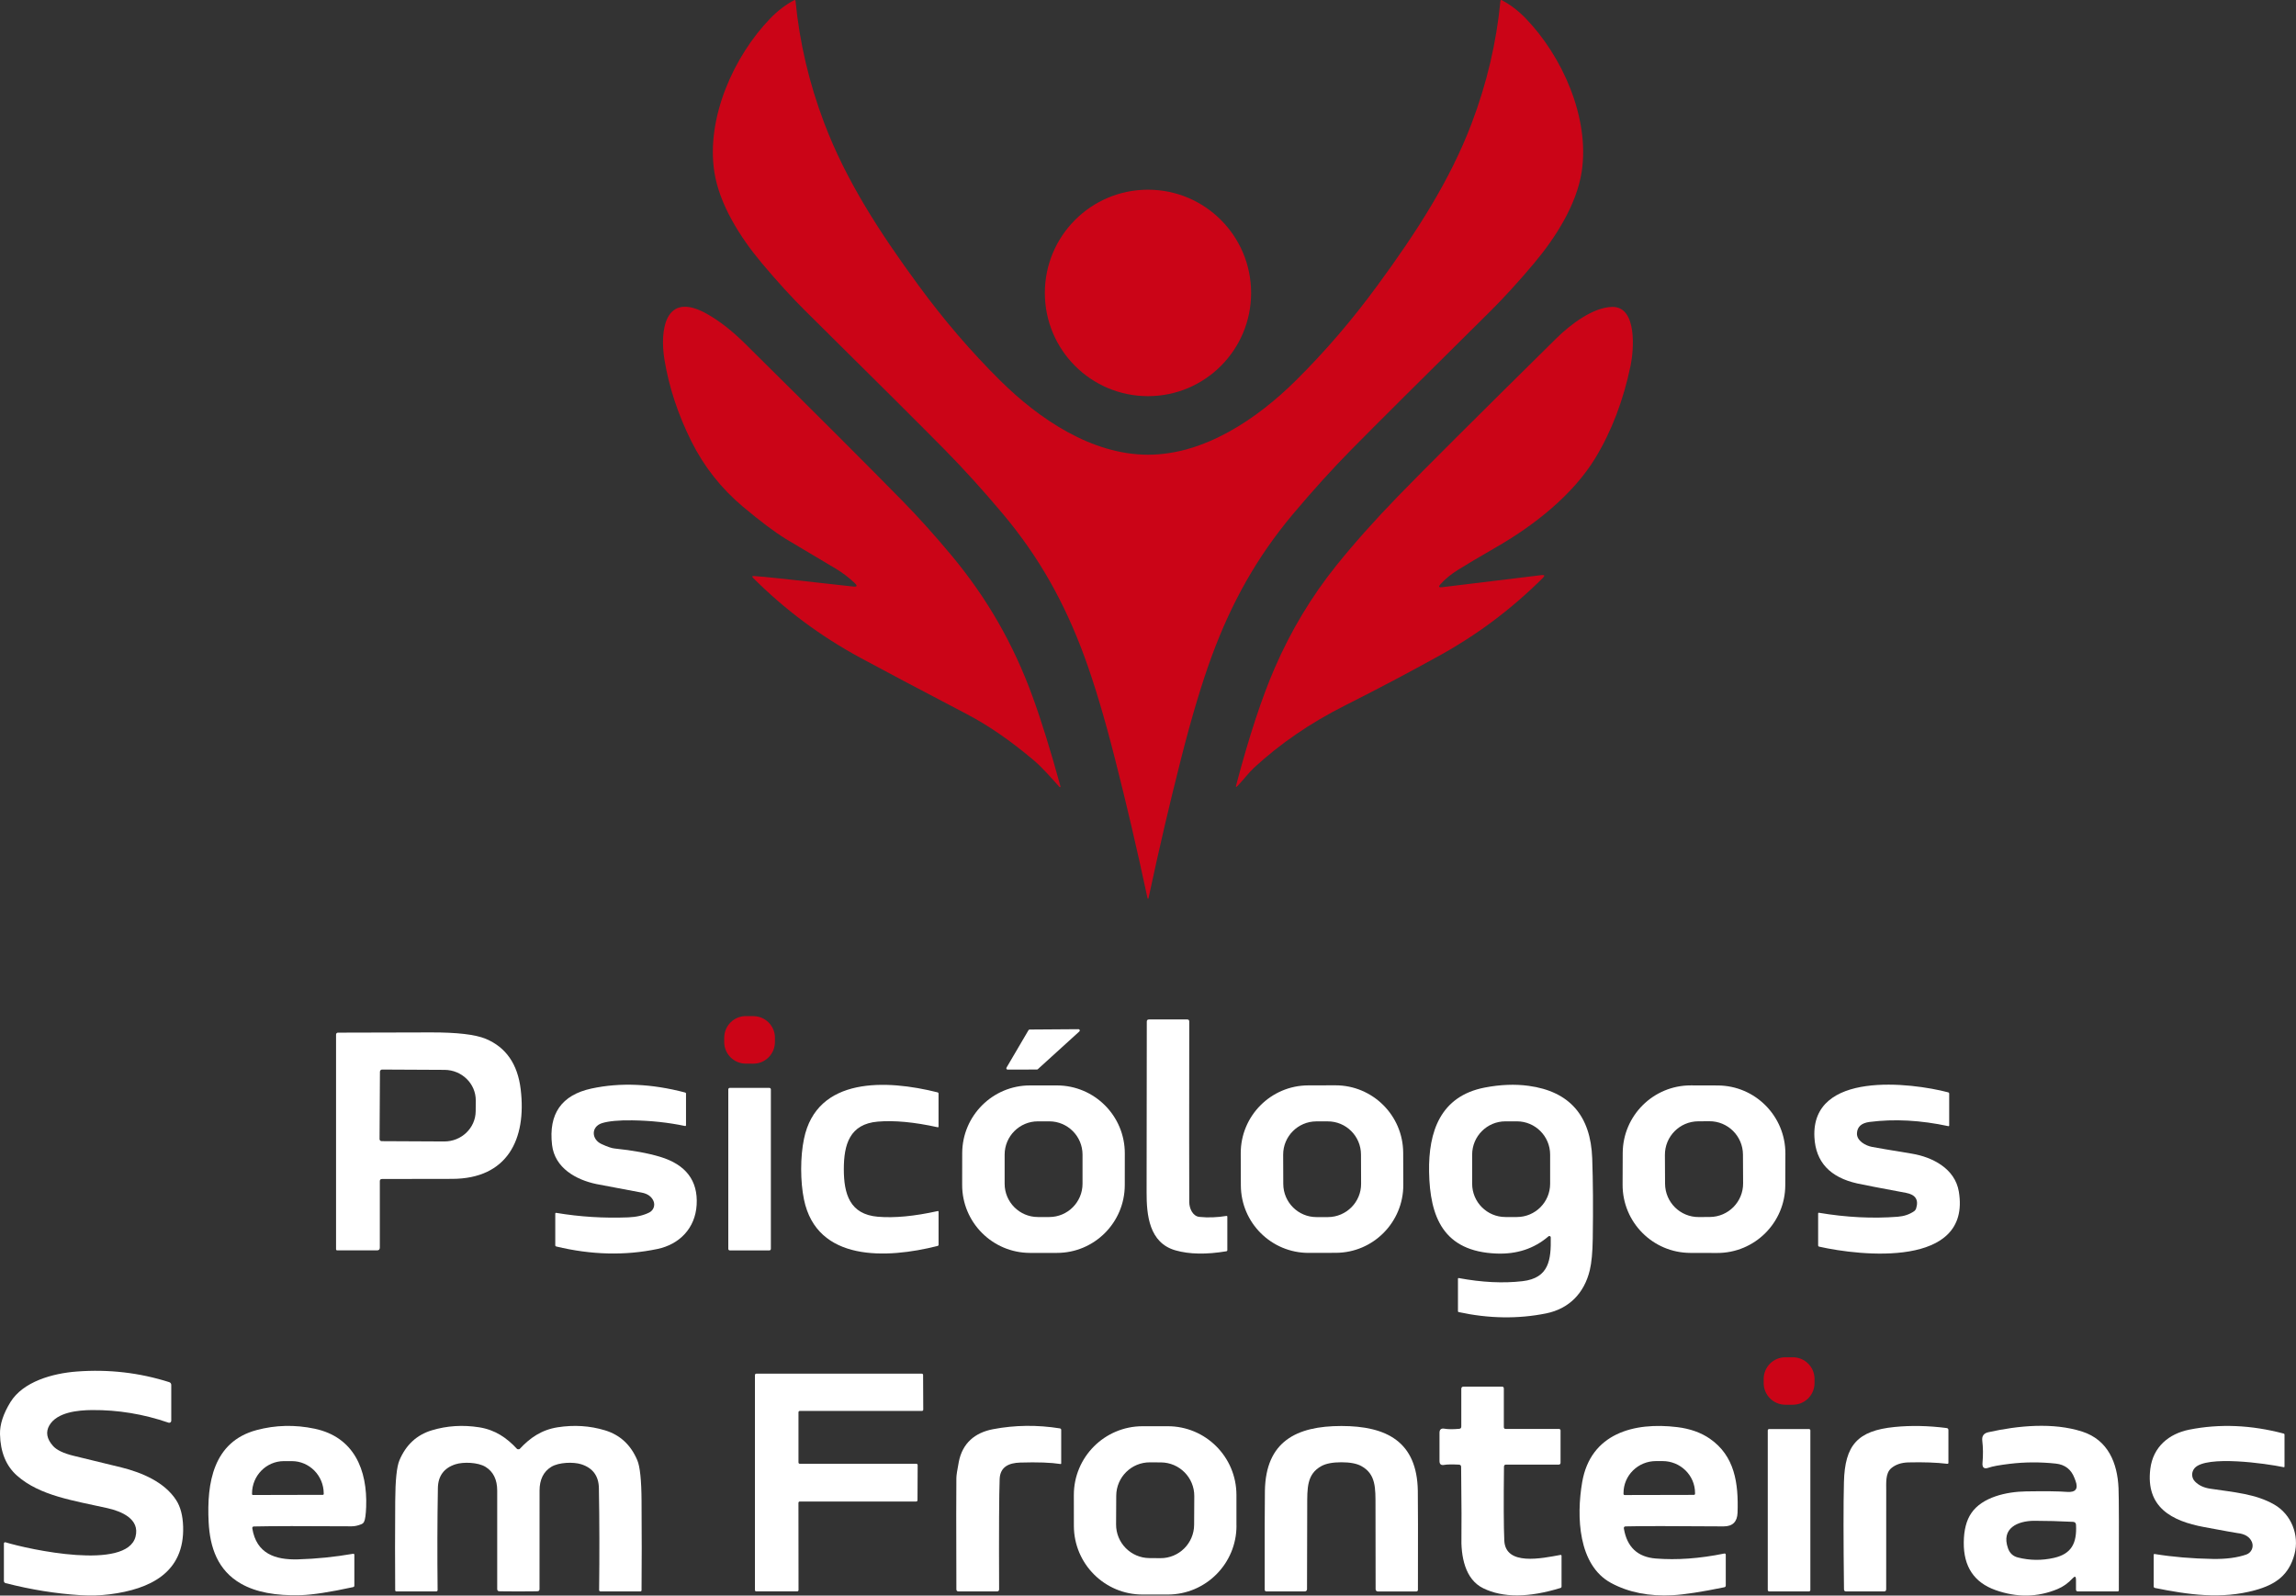 <svg width="200" height="139" viewBox="0 0 200 139" fill="none" xmlns="http://www.w3.org/2000/svg">
<rect x="0" y="0" width="200" height="139" fill="#333333" stroke="none"/>
<g id="Camada_1" clip-path="url(#clip0_8082_192)">
<g id="Group">
<path id="Vector" d="M104.482 106.014C105.246 106.091 106.026 106.061 106.827 105.93C106.884 105.92 106.91 105.944 106.91 106.001V108.902C106.91 108.966 106.88 108.999 106.82 109.009C105.076 109.3 103.601 109.273 102.397 108.929C100.105 108.278 99.868 105.874 99.878 103.833C99.878 103.6 99.885 98.654 99.895 89C99.895 88.876 99.958 88.813 100.085 88.813H103.414C103.534 88.813 103.594 88.873 103.594 88.993C103.584 97.088 103.584 102.334 103.594 104.728C103.598 105.269 103.891 105.957 104.482 106.014Z" fill="white"/>
<path id="Vector_2" d="M94.02 89.858L90.404 93.144C90.384 93.164 90.358 93.174 90.327 93.174L87.775 93.181C87.712 93.181 87.662 93.131 87.659 93.071C87.659 93.051 87.662 93.031 87.675 93.01L89.59 89.748C89.61 89.715 89.647 89.691 89.687 89.691L93.944 89.661C94.007 89.661 94.057 89.711 94.057 89.775C94.057 89.805 94.044 89.838 94.02 89.858Z" fill="white"/>
<path id="Vector_3" d="M33.086 102.902V108.685C33.086 108.849 33.006 108.929 32.842 108.929H29.38C29.31 108.929 29.273 108.896 29.273 108.826V90.125C29.273 90.035 29.346 89.962 29.44 89.962C32.132 89.958 34.821 89.952 37.513 89.942C39.804 89.935 41.402 90.122 42.313 90.499C44.075 91.237 45.089 92.697 45.355 94.884C45.886 99.262 44.191 102.691 39.384 102.701C36.759 102.705 34.721 102.708 33.276 102.711C33.149 102.711 33.086 102.775 33.086 102.902ZM33.096 93.354L33.063 99.232C33.063 99.332 33.139 99.412 33.239 99.415C33.239 99.415 33.239 99.415 33.243 99.415L38.69 99.442C40.198 99.449 41.426 98.27 41.436 96.804L41.443 95.876C41.453 94.41 40.235 93.214 38.727 93.204L33.279 93.177C33.183 93.177 33.103 93.257 33.099 93.354H33.096Z" fill="white"/>
<path id="Vector_4" d="M56.921 104.621C56.748 104.234 56.407 103.994 55.897 103.897C53.405 103.429 52.097 103.182 51.967 103.155C50.173 102.785 48.325 101.753 48.088 99.743C47.771 97.034 48.915 95.395 51.52 94.831C54.026 94.29 56.748 94.406 59.683 95.178C59.733 95.191 59.757 95.221 59.757 95.271V98.016C59.757 98.08 59.727 98.106 59.663 98.093C58.222 97.789 56.694 97.626 55.08 97.602C53.889 97.585 53.008 97.669 52.441 97.846C51.457 98.16 51.52 99.275 52.408 99.672C52.911 99.903 53.285 100.03 53.525 100.053C55.117 100.217 56.441 100.461 57.498 100.778C59.743 101.456 60.808 102.852 60.684 104.962C60.564 107.009 59.18 108.408 57.265 108.809C54.443 109.4 51.504 109.327 48.445 108.589C48.395 108.575 48.368 108.542 48.368 108.492V105.74C48.368 105.677 48.398 105.653 48.458 105.663C50.516 106.007 52.601 106.137 54.719 106.054C55.437 106.027 56.051 105.884 56.564 105.627C56.931 105.44 57.088 104.995 56.921 104.621Z" fill="white"/>
<path id="Vector_5" d="M73.504 101.856C73.504 104.007 74.015 105.793 76.473 106C77.915 106.121 79.649 105.957 81.681 105.506C81.731 105.496 81.757 105.516 81.757 105.57V108.438C81.757 108.488 81.724 108.532 81.674 108.545C77.244 109.664 71.153 109.944 70.032 104.494C69.871 103.71 69.791 102.828 69.788 101.856C69.788 100.884 69.871 100.006 70.032 99.222C71.149 93.772 77.241 94.049 81.671 95.164C81.721 95.178 81.754 95.221 81.754 95.271V98.14C81.754 98.193 81.727 98.213 81.677 98.203C79.646 97.755 77.911 97.592 76.47 97.712C74.011 97.919 73.504 99.706 73.504 101.856Z" fill="white"/>
<path id="Vector_6" d="M97.977 103.246C97.97 106.512 95.322 109.156 92.059 109.15H89.71C86.448 109.14 83.806 106.488 83.812 103.222L83.816 100.464C83.823 97.198 86.471 94.553 89.734 94.56H92.082C95.345 94.57 97.987 97.222 97.98 100.487L97.977 103.246ZM94.297 100.588C94.297 98.988 93 97.689 91.402 97.689H90.408C88.81 97.689 87.512 98.988 87.512 100.588V103.125C87.512 104.725 88.81 106.024 90.408 106.024H91.402C93 106.024 94.297 104.725 94.297 103.125V100.588Z" fill="white"/>
<path id="Vector_7" d="M122.239 103.219C122.249 106.478 119.621 109.133 116.361 109.143L114.006 109.149C110.75 109.159 108.098 106.528 108.088 103.266L108.078 100.48C108.068 97.221 110.697 94.567 113.956 94.556L116.311 94.55C119.567 94.54 122.219 97.171 122.229 100.434L122.239 103.219ZM118.553 100.574C118.546 98.978 117.249 97.686 115.654 97.692H114.653C113.059 97.702 111.768 99.001 111.774 100.597L111.784 103.149C111.791 104.745 113.089 106.037 114.683 106.03H115.684C117.279 106.02 118.57 104.721 118.563 103.125L118.553 100.574Z" fill="white"/>
<path id="Vector_8" d="M135.083 107.797C135.083 107.731 135.026 107.677 134.959 107.68C134.929 107.68 134.902 107.69 134.882 107.71C133.638 108.779 132.127 109.277 130.349 109.206C125.719 109.023 124.554 106.014 124.484 102.087C124.424 98.577 125.475 95.495 129.325 94.747C130.689 94.483 131.97 94.433 133.164 94.597C136.717 95.084 138.562 97.188 138.695 100.912C138.766 102.885 138.782 105.216 138.742 107.911C138.725 109.09 138.639 110.005 138.485 110.649C138.002 112.679 136.657 114.018 134.689 114.419C132.24 114.913 129.698 114.877 127.063 114.306C127.02 114.296 127 114.272 127 114.229V111.41C127 111.357 127.026 111.334 127.08 111.344C129.091 111.718 130.936 111.808 132.617 111.614C134.949 111.344 135.116 109.737 135.083 107.797ZM135.029 100.588C135.029 98.988 133.732 97.689 132.134 97.689H131.133C129.535 97.689 128.237 98.988 128.237 100.588V103.126C128.237 104.725 129.535 106.024 131.133 106.024H132.134C133.732 106.024 135.029 104.725 135.029 103.126V100.588Z" fill="white"/>
<path id="Vector_9" d="M155.512 103.252C155.502 106.525 152.843 109.166 149.574 109.156L147.239 109.15C143.97 109.14 141.331 106.478 141.341 103.206L141.351 100.461C141.361 97.188 144.02 94.547 147.289 94.557L149.624 94.563C152.893 94.573 155.532 97.235 155.522 100.507L155.512 103.252ZM151.826 100.581C151.816 98.968 150.505 97.669 148.893 97.679L147.926 97.686C146.315 97.696 145.017 99.008 145.027 100.621L145.04 103.125C145.05 104.738 146.361 106.037 147.973 106.027L148.94 106.021C150.551 106.011 151.849 104.698 151.839 103.085L151.826 100.581Z" fill="white"/>
<path id="Vector_10" d="M166.911 105.272C167.147 104.524 166.854 104.074 166.033 103.92C163.748 103.496 162.334 103.222 161.79 103.102C159.405 102.571 158.16 101.229 158.05 99.075C157.753 93.257 166.474 94.313 169.696 95.161C169.76 95.178 169.79 95.218 169.79 95.281V98.043C169.79 98.096 169.763 98.116 169.71 98.106C167.298 97.589 165.012 97.465 162.854 97.742C162.157 97.832 161.79 98.153 161.757 98.711C161.713 99.392 162.524 99.813 163.068 99.916C163.391 99.98 164.552 100.177 166.547 100.507C168.318 100.801 170.297 101.796 170.63 103.81C171.741 110.502 162.023 109.413 158.464 108.605C158.411 108.595 158.374 108.548 158.374 108.492V105.727C158.374 105.67 158.401 105.646 158.457 105.656C160.836 106.054 163.118 106.171 165.309 106C165.853 105.957 166.324 105.8 166.724 105.526C166.814 105.463 166.877 105.379 166.911 105.272Z" fill="white"/>
<path id="Vector_11" d="M67.016 94.774H63.573C63.499 94.774 63.44 94.834 63.44 94.907V108.799C63.44 108.873 63.499 108.933 63.573 108.933H67.016C67.089 108.933 67.149 108.873 67.149 108.799V94.907C67.149 94.834 67.089 94.774 67.016 94.774Z" fill="white"/>
<path id="Vector_12" d="M4.293 124.186C3.966 124.761 4.073 125.352 4.614 125.963C4.934 126.324 5.531 126.611 6.408 126.825C8.593 127.352 9.988 127.693 10.588 127.843C12.333 128.28 14.318 129.099 15.342 130.681C15.719 131.259 15.922 132.031 15.952 132.989C16.079 136.993 13.09 138.445 9.554 138.893C8.737 138.996 7.879 139.023 6.985 138.966C4.877 138.836 2.709 138.489 0.484 137.918C0.4 137.898 0.34 137.821 0.34 137.734V134.465C0.34 134.405 0.387 134.358 0.447 134.358C0.457 134.358 0.467 134.358 0.477 134.361C2.539 134.989 11.019 136.836 11.803 133.881C12.21 132.338 10.595 131.663 9.344 131.383C6.362 130.718 3.469 130.304 1.491 128.561C0.534 127.719 0.037 126.514 -4.80002e-05 124.944C-0.02 124.096 0.284 123.165 0.911 122.146C2.015 120.36 4.584 119.642 6.685 119.485C9.464 119.274 12.149 119.585 14.742 120.41C14.848 120.443 14.918 120.54 14.918 120.65V123.769C14.918 123.869 14.838 123.949 14.738 123.949C14.718 123.949 14.698 123.946 14.678 123.939C12.493 123.188 10.275 122.824 8.026 122.841C6.812 122.851 4.967 123.014 4.293 124.186Z" fill="white"/>
<path id="Vector_13" d="M69.554 123.031V127.406C69.554 127.469 69.601 127.519 69.664 127.519H79.822C79.886 127.523 79.936 127.573 79.936 127.636L79.922 130.695C79.922 130.759 79.872 130.809 79.809 130.809H69.664C69.601 130.809 69.551 130.859 69.551 130.922L69.558 138.523C69.558 138.586 69.507 138.636 69.444 138.636H65.875C65.811 138.639 65.761 138.589 65.761 138.526V119.786C65.765 119.722 65.815 119.672 65.878 119.672H80.296C80.359 119.669 80.409 119.719 80.409 119.782L80.423 122.804C80.423 122.868 80.373 122.918 80.309 122.918H69.668C69.604 122.918 69.554 122.968 69.554 123.031Z" fill="white"/>
<path id="Vector_14" d="M127.086 127.596C126.489 127.566 126.059 127.572 125.799 127.619C125.528 127.669 125.392 127.559 125.392 127.282V124.824C125.392 124.534 125.535 124.413 125.822 124.464C126.139 124.52 126.569 124.524 127.113 124.474C127.23 124.464 127.29 124.4 127.29 124.28V121.004C127.29 120.867 127.356 120.8 127.49 120.8H130.833C130.943 120.8 130.996 120.857 130.996 120.967V124.32C130.996 124.43 131.053 124.487 131.166 124.487H135.806C135.88 124.487 135.937 124.544 135.937 124.617V127.442C135.937 127.526 135.87 127.593 135.786 127.593H131.189C131.073 127.593 131.013 127.653 131.009 127.769C130.973 130.858 130.983 133.002 131.036 134.204C131.136 136.442 134.295 135.761 135.937 135.46C135.98 135.453 136.017 135.48 136.023 135.52C136.023 135.523 136.023 135.527 136.023 135.53V138.212C136.023 138.278 135.99 138.322 135.927 138.342C133.154 139.193 130.913 139.203 129.201 138.365C127.603 137.587 127.243 135.567 127.303 133.79C127.32 133.233 127.313 131.236 127.276 127.796C127.276 127.669 127.21 127.603 127.086 127.596Z" fill="white"/>
<path id="Vector_15" d="M21.98 133.163C22.341 135.343 23.962 135.904 25.95 135.848C27.541 135.804 29.143 135.641 30.751 135.363C30.827 135.35 30.867 135.383 30.867 135.46V138.132C30.867 138.205 30.831 138.249 30.761 138.265C28.749 138.703 27.231 138.936 26.207 138.967C24.015 139.033 22.281 138.703 21 137.971C18.965 136.816 18.284 134.809 18.174 132.602C18.001 129.186 18.575 125.599 22.347 124.587C23.999 124.143 25.69 124.103 27.415 124.467C30.837 125.192 32.015 128.047 31.895 131.289C31.868 131.961 31.808 132.385 31.715 132.568C31.665 132.672 31.585 132.742 31.481 132.785C31.178 132.909 30.891 132.972 30.621 132.969C26.494 132.942 23.665 132.946 22.131 132.982C22.011 132.982 21.96 133.046 21.98 133.163ZM22.03 130.241L28.122 130.227C28.165 130.227 28.199 130.194 28.199 130.151V130.107C28.195 128.548 26.948 127.286 25.41 127.289H24.729C23.191 127.292 21.95 128.561 21.954 130.121V130.164C21.954 130.207 21.987 130.241 22.03 130.241Z" fill="white"/>
<path id="Vector_16" d="M45.156 126.257C45.215 126.257 45.252 126.25 45.266 126.233C46.176 125.252 47.177 124.564 48.572 124.343C49.999 124.12 51.377 124.206 52.701 124.607C54.012 125.005 54.95 125.873 55.517 127.219C55.75 127.773 55.874 128.952 55.884 130.755C55.904 133.607 55.904 136.201 55.884 138.542C55.884 138.596 55.84 138.639 55.791 138.639H52.301C52.238 138.639 52.188 138.586 52.188 138.522C52.224 135.48 52.218 132.521 52.168 129.646C52.151 128.584 51.641 127.89 50.64 127.566C49.956 127.345 48.675 127.386 48.018 127.79C47.34 128.207 47 128.898 47 129.863C47 133.416 47 136.275 46.997 138.442C46.997 138.559 46.934 138.622 46.817 138.626C46.567 138.636 46.013 138.639 45.156 138.639C44.298 138.639 43.741 138.636 43.491 138.626C43.374 138.622 43.314 138.559 43.311 138.442V129.863C43.311 128.898 42.97 128.207 42.293 127.79C41.636 127.386 40.355 127.345 39.671 127.566C38.67 127.89 38.16 128.584 38.143 129.646C38.093 132.521 38.087 135.48 38.12 138.522C38.12 138.586 38.07 138.639 38.007 138.639H34.517C34.467 138.636 34.424 138.592 34.424 138.539C34.407 136.198 34.407 133.603 34.427 130.752C34.437 128.948 34.56 127.77 34.794 127.219C35.361 125.873 36.298 125.005 37.61 124.607C38.934 124.206 40.312 124.12 41.739 124.343C43.134 124.564 44.135 125.252 45.045 126.233C45.059 126.25 45.095 126.257 45.156 126.257Z" fill="white"/>
<path id="Vector_17" d="M88.866 127.416C87.875 127.446 87.121 127.79 87.078 128.848C87.028 130.14 87.011 133.34 87.031 138.452C87.031 138.576 86.971 138.639 86.848 138.639H83.492C83.368 138.639 83.308 138.579 83.308 138.455C83.292 132.996 83.292 129.77 83.308 128.771C83.308 128.538 83.382 128.067 83.519 127.355C83.835 125.739 84.903 124.811 86.508 124.507C88.412 124.146 90.351 124.123 92.319 124.437C92.399 124.45 92.439 124.497 92.439 124.577V127.492C92.439 127.529 92.419 127.546 92.382 127.542C91.552 127.412 90.377 127.369 88.866 127.416Z" fill="white"/>
<path id="Vector_18" d="M107.708 132.909C107.714 136.218 105.036 138.906 101.73 138.913H99.541C96.236 138.923 93.55 136.245 93.543 132.932L93.54 130.254C93.533 126.945 96.212 124.257 99.518 124.25H101.706C105.012 124.24 107.698 126.918 107.704 130.231V132.909H107.708ZM104.032 130.341C104.042 128.728 102.741 127.412 101.129 127.402L100.169 127.396C98.557 127.386 97.243 128.688 97.233 130.301L97.22 132.799C97.21 134.412 98.511 135.727 100.122 135.737L101.083 135.744C102.694 135.754 104.008 134.452 104.018 132.839L104.032 130.341Z" fill="white"/>
<path id="Vector_19" d="M116.848 124.23C120.784 124.233 123.437 125.592 123.503 129.88C123.52 130.952 123.523 133.827 123.513 138.509C123.513 138.582 123.453 138.643 123.38 138.643H120.014C119.91 138.643 119.83 138.559 119.827 138.456C119.827 138.259 119.82 135.851 119.817 131.229C119.814 129.656 119.87 128.424 118.576 127.716C118.176 127.499 117.599 127.389 116.845 127.389C116.091 127.389 115.514 127.499 115.113 127.716C113.819 128.421 113.872 129.653 113.869 131.226C113.859 135.848 113.856 138.255 113.852 138.452C113.852 138.556 113.769 138.639 113.666 138.639H110.3C110.226 138.636 110.166 138.576 110.166 138.502C110.159 133.821 110.166 130.945 110.183 129.873C110.256 125.586 112.908 124.23 116.848 124.23Z" fill="white"/>
<path id="Vector_20" d="M141.454 133.17C141.724 134.779 142.652 135.647 144.23 135.774C146.061 135.921 148.046 135.778 150.184 135.343C150.281 135.323 150.328 135.363 150.328 135.46V138.118C150.328 138.209 150.285 138.262 150.198 138.279C148.21 138.686 146.715 138.917 145.711 138.97C143.659 139.083 141.871 138.73 140.347 137.911C137.458 136.359 137.308 132.098 137.821 129.122C138.549 124.885 142.322 123.866 146.095 124.327C147.219 124.464 148.166 124.801 148.94 125.335C151.108 126.835 151.445 129.206 151.355 131.787C151.325 132.585 150.918 132.979 150.131 132.976C145.738 132.942 142.899 132.942 141.611 132.976C141.488 132.979 141.434 133.043 141.454 133.166V133.17ZM141.518 130.244L147.556 130.231C147.609 130.231 147.652 130.188 147.652 130.134V130.064C147.649 128.525 146.378 127.282 144.817 127.286H144.243C142.682 127.289 141.418 128.538 141.421 130.077V130.147C141.421 130.201 141.464 130.244 141.518 130.244Z" fill="white"/>
<path id="Vector_21" d="M164.732 127.916C164.225 128.354 164.309 129.209 164.305 129.863C164.305 135.407 164.302 138.262 164.302 138.432C164.302 138.569 164.249 138.639 164.145 138.639H160.806C160.686 138.639 160.626 138.579 160.626 138.459C160.576 134.134 160.572 131.022 160.622 129.115C160.702 125.893 161.81 124.637 165.026 124.317C166.464 124.173 167.975 124.203 169.559 124.407C169.669 124.42 169.723 124.48 169.723 124.59V127.432C169.723 127.502 169.686 127.532 169.616 127.522C168.675 127.409 167.548 127.369 166.23 127.402C165.613 127.419 165.113 127.589 164.732 127.916Z" fill="white"/>
<path id="Vector_22" d="M180.061 129.971C180.811 130.027 181.055 129.7 180.791 128.995C180.775 128.945 180.741 128.862 180.695 128.745C180.411 128.007 179.874 127.593 179.083 127.506C177.722 127.359 176.388 127.366 175.077 127.523C174.18 127.63 173.562 127.743 173.232 127.86C172.835 128.004 172.655 127.86 172.692 127.443C172.752 126.765 172.745 126.12 172.672 125.509C172.625 125.108 172.799 124.865 173.192 124.774C175.794 124.193 178.843 123.9 181.379 124.718C183.624 125.442 184.448 127.446 184.541 129.647C184.578 130.505 184.584 133.47 184.568 138.543C184.568 138.596 184.524 138.639 184.474 138.639H180.998C180.888 138.639 180.835 138.586 180.835 138.476V137.611C180.835 137.324 180.738 137.287 180.545 137.497C180.161 137.915 179.724 138.229 179.227 138.436C177.486 139.16 175.684 139.187 173.819 138.523C171.958 137.858 171.037 136.476 171.06 134.368C171.07 133.3 171.287 132.455 171.708 131.834C172.662 130.415 174.793 129.954 176.485 129.927C178.153 129.9 179.344 129.914 180.061 129.971ZM180.578 132.579C179.374 132.518 178.246 132.488 177.202 132.488C175.761 132.492 174.29 133.133 174.914 134.886C175.064 135.31 175.351 135.577 175.774 135.684C176.815 135.948 177.862 135.958 178.92 135.718C180.445 135.37 180.922 134.439 180.838 132.839C180.828 132.675 180.741 132.589 180.578 132.579Z" fill="white"/>
<path id="Vector_23" d="M196.157 134.332C195.967 133.884 195.543 133.627 194.886 133.557C194.779 133.547 193.812 133.373 191.987 133.033C189.148 132.505 186.896 131.293 187.31 127.96C187.547 126.06 188.911 124.905 190.709 124.547C193.351 124.023 196.087 124.137 198.919 124.888C198.972 124.901 198.999 124.935 198.999 124.991V127.753C198.999 127.807 198.972 127.827 198.919 127.817C197.348 127.486 192.204 126.771 191.18 127.887C190.873 128.224 190.879 128.742 191.2 129.065C191.523 129.399 191.964 129.606 192.517 129.69C194.662 130.01 196.47 130.147 198.082 131.059C199.603 131.921 200.307 133.751 199.87 135.397C199.386 137.213 198.242 138.045 196.407 138.543C193.495 139.337 190.619 138.927 187.724 138.342C187.643 138.325 187.603 138.279 187.603 138.195V135.46C187.603 135.4 187.634 135.373 187.697 135.383C189.255 135.637 190.936 135.781 192.744 135.811C193.915 135.831 194.893 135.701 195.68 135.424C196.103 135.273 196.327 134.802 196.174 134.378C196.167 134.362 196.164 134.348 196.157 134.332Z" fill="white"/>
<path id="Vector_24" d="M157.577 124.494H154.107C154.041 124.494 153.987 124.547 153.987 124.614V138.519C153.987 138.585 154.041 138.639 154.107 138.639H157.577C157.643 138.639 157.697 138.585 157.697 138.519V124.614C157.697 124.547 157.643 124.494 157.577 124.494Z" fill="white"/>
</g>
<g id="Group_2">
<path id="Vector_25" d="M100.002 39.614C104.892 39.614 109.492 36.509 112.892 33.136C115.424 30.625 117.789 27.87 119.987 24.868C123.38 20.243 126.309 15.722 128.2 10.726C129.515 7.256 130.349 3.71 130.699 0.09C130.709 0.003 130.752 -0.02 130.829 0.02C131.566 0.411 132.254 0.935 132.891 1.593C136.06 4.859 138.505 10.248 137.775 14.977C137.338 17.805 135.526 20.677 133.635 22.928C132.27 24.551 130.996 25.947 129.812 27.119C123.77 33.099 119.757 37.097 117.772 39.11C116.088 40.817 114.37 42.71 112.618 44.797C109.482 48.537 107.271 52.494 105.546 57.183C104.675 59.557 103.785 62.526 102.881 66.089C101.893 69.966 100.949 74.013 100.048 78.231C100.038 78.274 100.025 78.297 100.002 78.297C99.978 78.297 99.965 78.274 99.955 78.231C99.054 74.013 98.11 69.966 97.119 66.089C96.215 62.526 95.325 59.557 94.454 57.183C92.729 52.494 90.518 48.537 87.382 44.797C85.63 42.71 83.912 40.817 82.228 39.11C80.243 37.097 76.23 33.099 70.188 27.119C69.004 25.95 67.73 24.554 66.365 22.931C64.474 20.68 62.662 17.809 62.225 14.98C61.495 10.252 63.937 4.862 67.106 1.596C67.743 0.938 68.43 0.414 69.168 0.023C69.244 -0.017 69.288 0.007 69.298 0.093C69.648 3.713 70.482 7.256 71.8 10.726C73.691 15.722 76.62 20.243 80.013 24.868C82.211 27.87 84.576 30.625 87.108 33.136C90.508 36.509 95.108 39.614 100.002 39.614Z" fill="#CB0417"/>
<path id="Vector_26" d="M99.998 34.512C104.96 34.512 108.982 30.486 108.982 25.519C108.982 20.553 104.96 16.526 99.998 16.526C95.037 16.526 91.015 20.553 91.015 25.519C91.015 30.486 95.037 34.512 99.998 34.512Z" fill="#CB0417"/>
<path id="Vector_27" d="M74.311 51.098C74.662 51.139 74.708 51.038 74.451 50.794C73.928 50.3 73.367 49.876 72.77 49.522C70.031 47.896 68.584 47.034 68.424 46.934C67.449 46.33 66.212 45.398 64.707 44.136C62.816 42.543 61.318 40.643 60.214 38.429C59.056 36.101 58.279 33.74 57.882 31.35C57.468 28.845 57.875 25.265 61.588 27.349C62.659 27.953 63.763 28.812 64.894 29.93C71.049 36.018 75.629 40.596 78.638 43.665C79.976 45.031 81.384 46.594 82.858 48.357C85.987 52.11 88.259 56.074 89.93 60.646C90.708 62.773 91.522 65.394 92.376 68.513C92.386 68.54 92.369 68.567 92.342 68.576C92.322 68.583 92.299 68.576 92.289 68.56C91.608 67.802 90.784 66.853 90.027 66.216C88.019 64.523 86.084 63.187 84.222 62.215C80.029 60.021 76.937 58.382 74.942 57.303C71.459 55.416 68.343 53.095 65.598 50.34C65.484 50.23 65.508 50.177 65.665 50.183C66.352 50.214 69.234 50.521 74.311 51.098Z" fill="#CB0417"/>
<path id="Vector_28" d="M125.602 51.158L134.275 50.103C134.552 50.07 134.592 50.15 134.395 50.347C131.716 53.015 128.741 55.256 125.465 57.072C122.779 58.562 119.997 60.031 117.118 61.48C114.133 62.986 111.504 64.79 109.229 66.89C108.808 67.281 108.268 67.979 107.804 68.466C107.674 68.603 107.634 68.58 107.681 68.4C108.802 64.162 109.923 60.756 111.044 58.181C112.455 54.932 114.243 51.957 116.408 49.262C117.942 47.352 119.737 45.338 121.792 43.218C123.997 40.944 128.594 36.362 135.576 29.47C136.78 28.281 138.772 26.758 140.447 26.738C142.665 26.711 142.298 30.605 142.038 31.851C141.401 34.906 140.37 37.597 138.952 39.925C137.024 43.087 133.688 45.729 130.442 47.605C128.831 48.537 127.693 49.212 127.026 49.629C126.402 50.017 125.885 50.441 125.468 50.905C125.285 51.108 125.331 51.192 125.602 51.158Z" fill="#CB0417"/>
<path id="Vector_29" d="M63.087 90.39L63.084 90.764C63.077 91.804 63.914 92.653 64.953 92.661L65.606 92.665C66.646 92.672 67.494 91.835 67.501 90.795L67.504 90.421C67.511 89.381 66.674 88.532 65.635 88.525L64.982 88.52C63.943 88.513 63.094 89.35 63.087 90.39Z" fill="#CB0417"/>
<path id="Vector_30" d="M156.172 118.243H155.519C154.476 118.243 153.63 119.089 153.63 120.133V120.487C153.63 121.531 154.476 122.377 155.519 122.377H156.172C157.215 122.377 158.061 121.531 158.061 120.487V120.133C158.061 119.089 157.215 118.243 156.172 118.243Z" fill="#CB0417"/>
</g>
</g>
<defs>
<clipPath id="clip0_8082_192">
<rect width="200" height="139" fill="white"/>
</clipPath>
</defs>
</svg>
